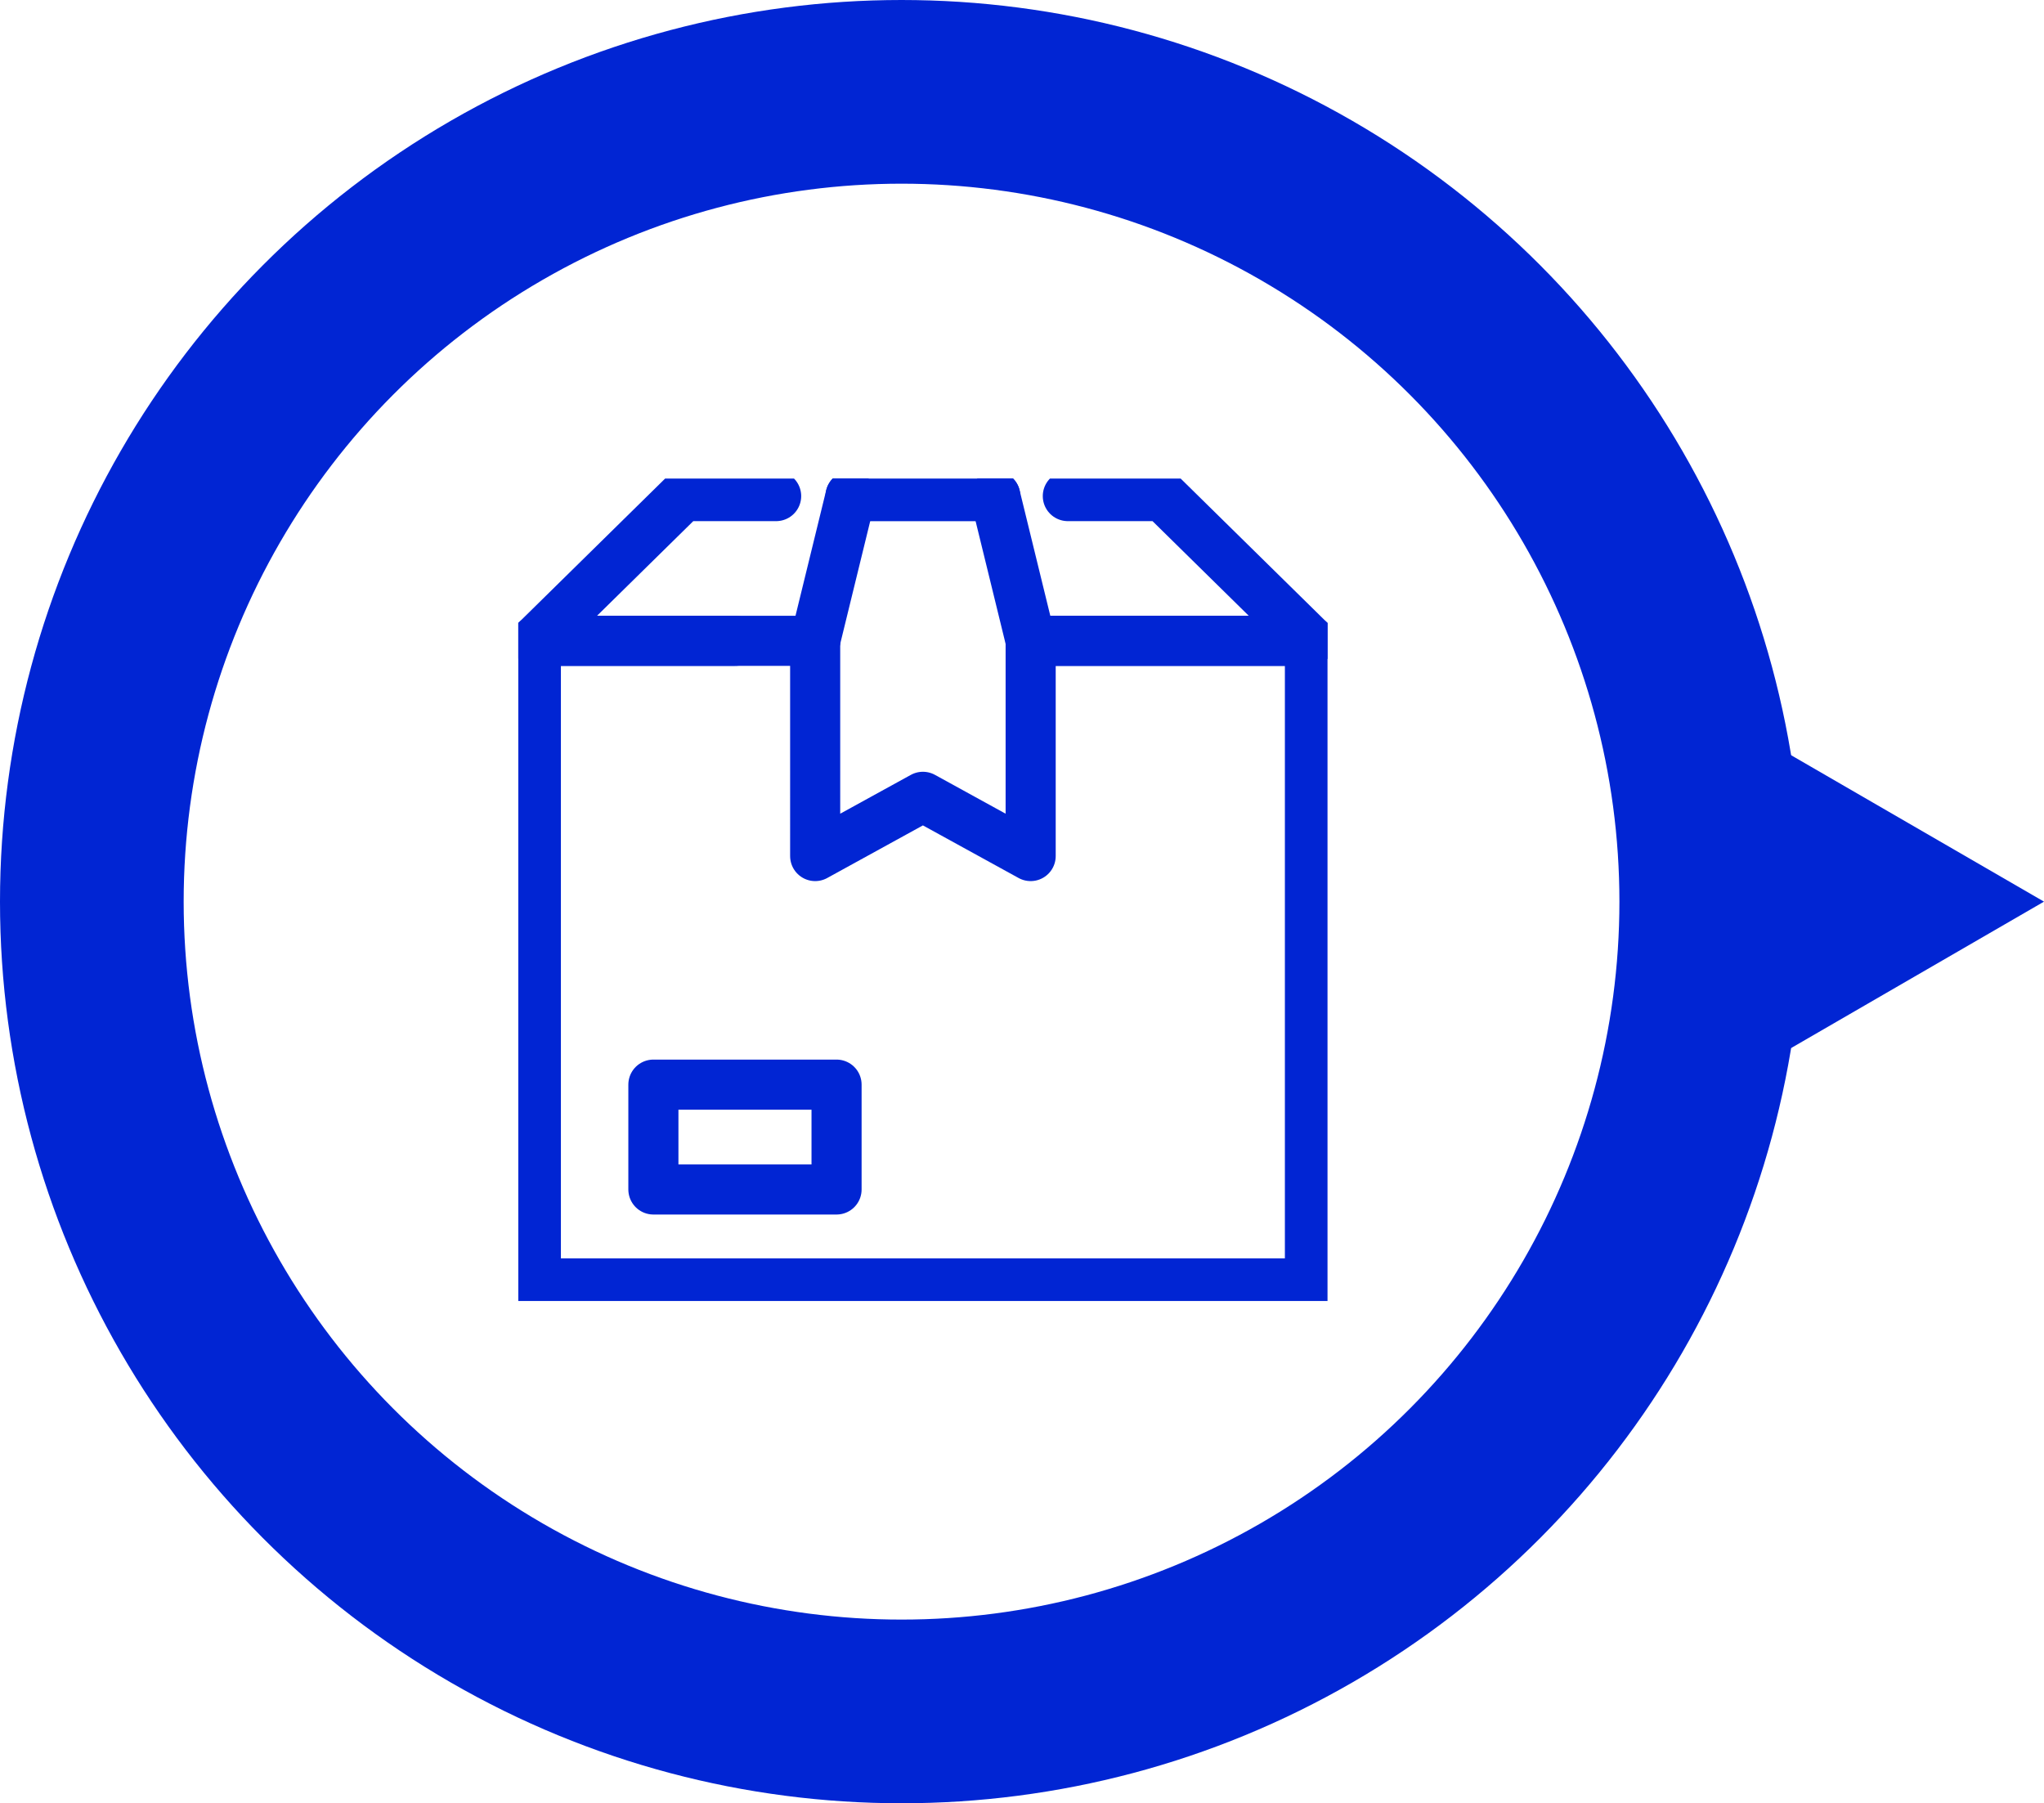 <svg xmlns="http://www.w3.org/2000/svg" xmlns:xlink="http://www.w3.org/1999/xlink" width="122.417" height="107.988" viewBox="0 0 122.417 107.988"><defs><clipPath id="clip-path"><rect id="Rectangle_2009" data-name="Rectangle 2009" width="48.465" height="49.252" fill="none" stroke="#0125d3" stroke-width="3"></rect></clipPath></defs><g id="prestations_reparation_5" transform="translate(-9730.252 479.198)"><g id="Ellipse_31" data-name="Ellipse 31" transform="translate(9730.252 -479.198)" fill="none" stroke="#0125d3" stroke-width="11"><circle cx="53.994" cy="53.994" r="53.994" stroke="none"></circle><circle cx="53.994" cy="53.994" r="48.494" fill="none"></circle></g><path id="Polygone_2" data-name="Polygone 2" d="M10.24,0,20.48,17.688H0Z" transform="translate(9852.669 -435.444) rotate(90)" fill="#0125d3"></path><g id="Groupe_1439" data-name="Groupe 1439" transform="translate(9761.293 -450.54)"><g id="Groupe_1436" data-name="Groupe 1436"><g id="Groupe_1435" data-name="Groupe 1435" clip-path="url(#clip-path)"><path id="Trac&#xE9;_909" data-name="Trac&#xE9; 909" d="M18.439,60.025H6.5V98.509H52.86V60.025H36.133" transform="translate(-5.448 -50.309)" fill="none" stroke="#0125d3" stroke-linecap="round" stroke-linejoin="round" stroke-width="3"></path><path id="Trac&#xE9;_910" data-name="Trac&#xE9; 910" d="M20.891,6.5H15.314L6.5,15.166H23.227" transform="translate(-5.448 -5.45)" fill="none" stroke="#0125d3" stroke-linecap="round" stroke-linejoin="round" stroke-width="3"></path><line id="Ligne_166" data-name="Ligne 166" x1="8.668" transform="translate(19.898 1.052)" fill="none" stroke="#0125d3" stroke-linecap="round" stroke-linejoin="round" stroke-width="3"></line><path id="Trac&#xE9;_911" data-name="Trac&#xE9; 911" d="M189.567,15.167h16.727L197.479,6.5h-5.686" transform="translate(-158.881 -5.45)" fill="none" stroke="#0125d3" stroke-linecap="round" stroke-linejoin="round" stroke-width="3"></path></g></g><path id="Trac&#xE9;_912" data-name="Trac&#xE9; 912" d="M122.743,60.025v12.89l-6.453-3.547-6.453,3.547V60.025" transform="translate(-92.057 -50.309)" fill="none" stroke="#0125d3" stroke-linecap="round" stroke-linejoin="round" stroke-width="3"></path><g id="Groupe_1438" data-name="Groupe 1438"><g id="Groupe_1437" data-name="Groupe 1437" clip-path="url(#clip-path)"><line id="Ligne_167" data-name="Ligne 167" y1="8.664" x2="2.119" transform="translate(17.78 1.052)" fill="none" stroke="#0125d3" stroke-linecap="round" stroke-linejoin="round" stroke-width="3"></line><line id="Ligne_168" data-name="Ligne 168" x1="2.119" y1="8.664" transform="translate(28.566 1.052)" fill="none" stroke="#0125d3" stroke-linecap="round" stroke-linejoin="round" stroke-width="3"></line></g></g><rect id="Rectangle_2011" data-name="Rectangle 2011" width="10.97" height="6.278" transform="translate(8.091 36.295)" fill="none" stroke="#0125d3" stroke-linecap="round" stroke-linejoin="round" stroke-width="3"></rect></g></g></svg>